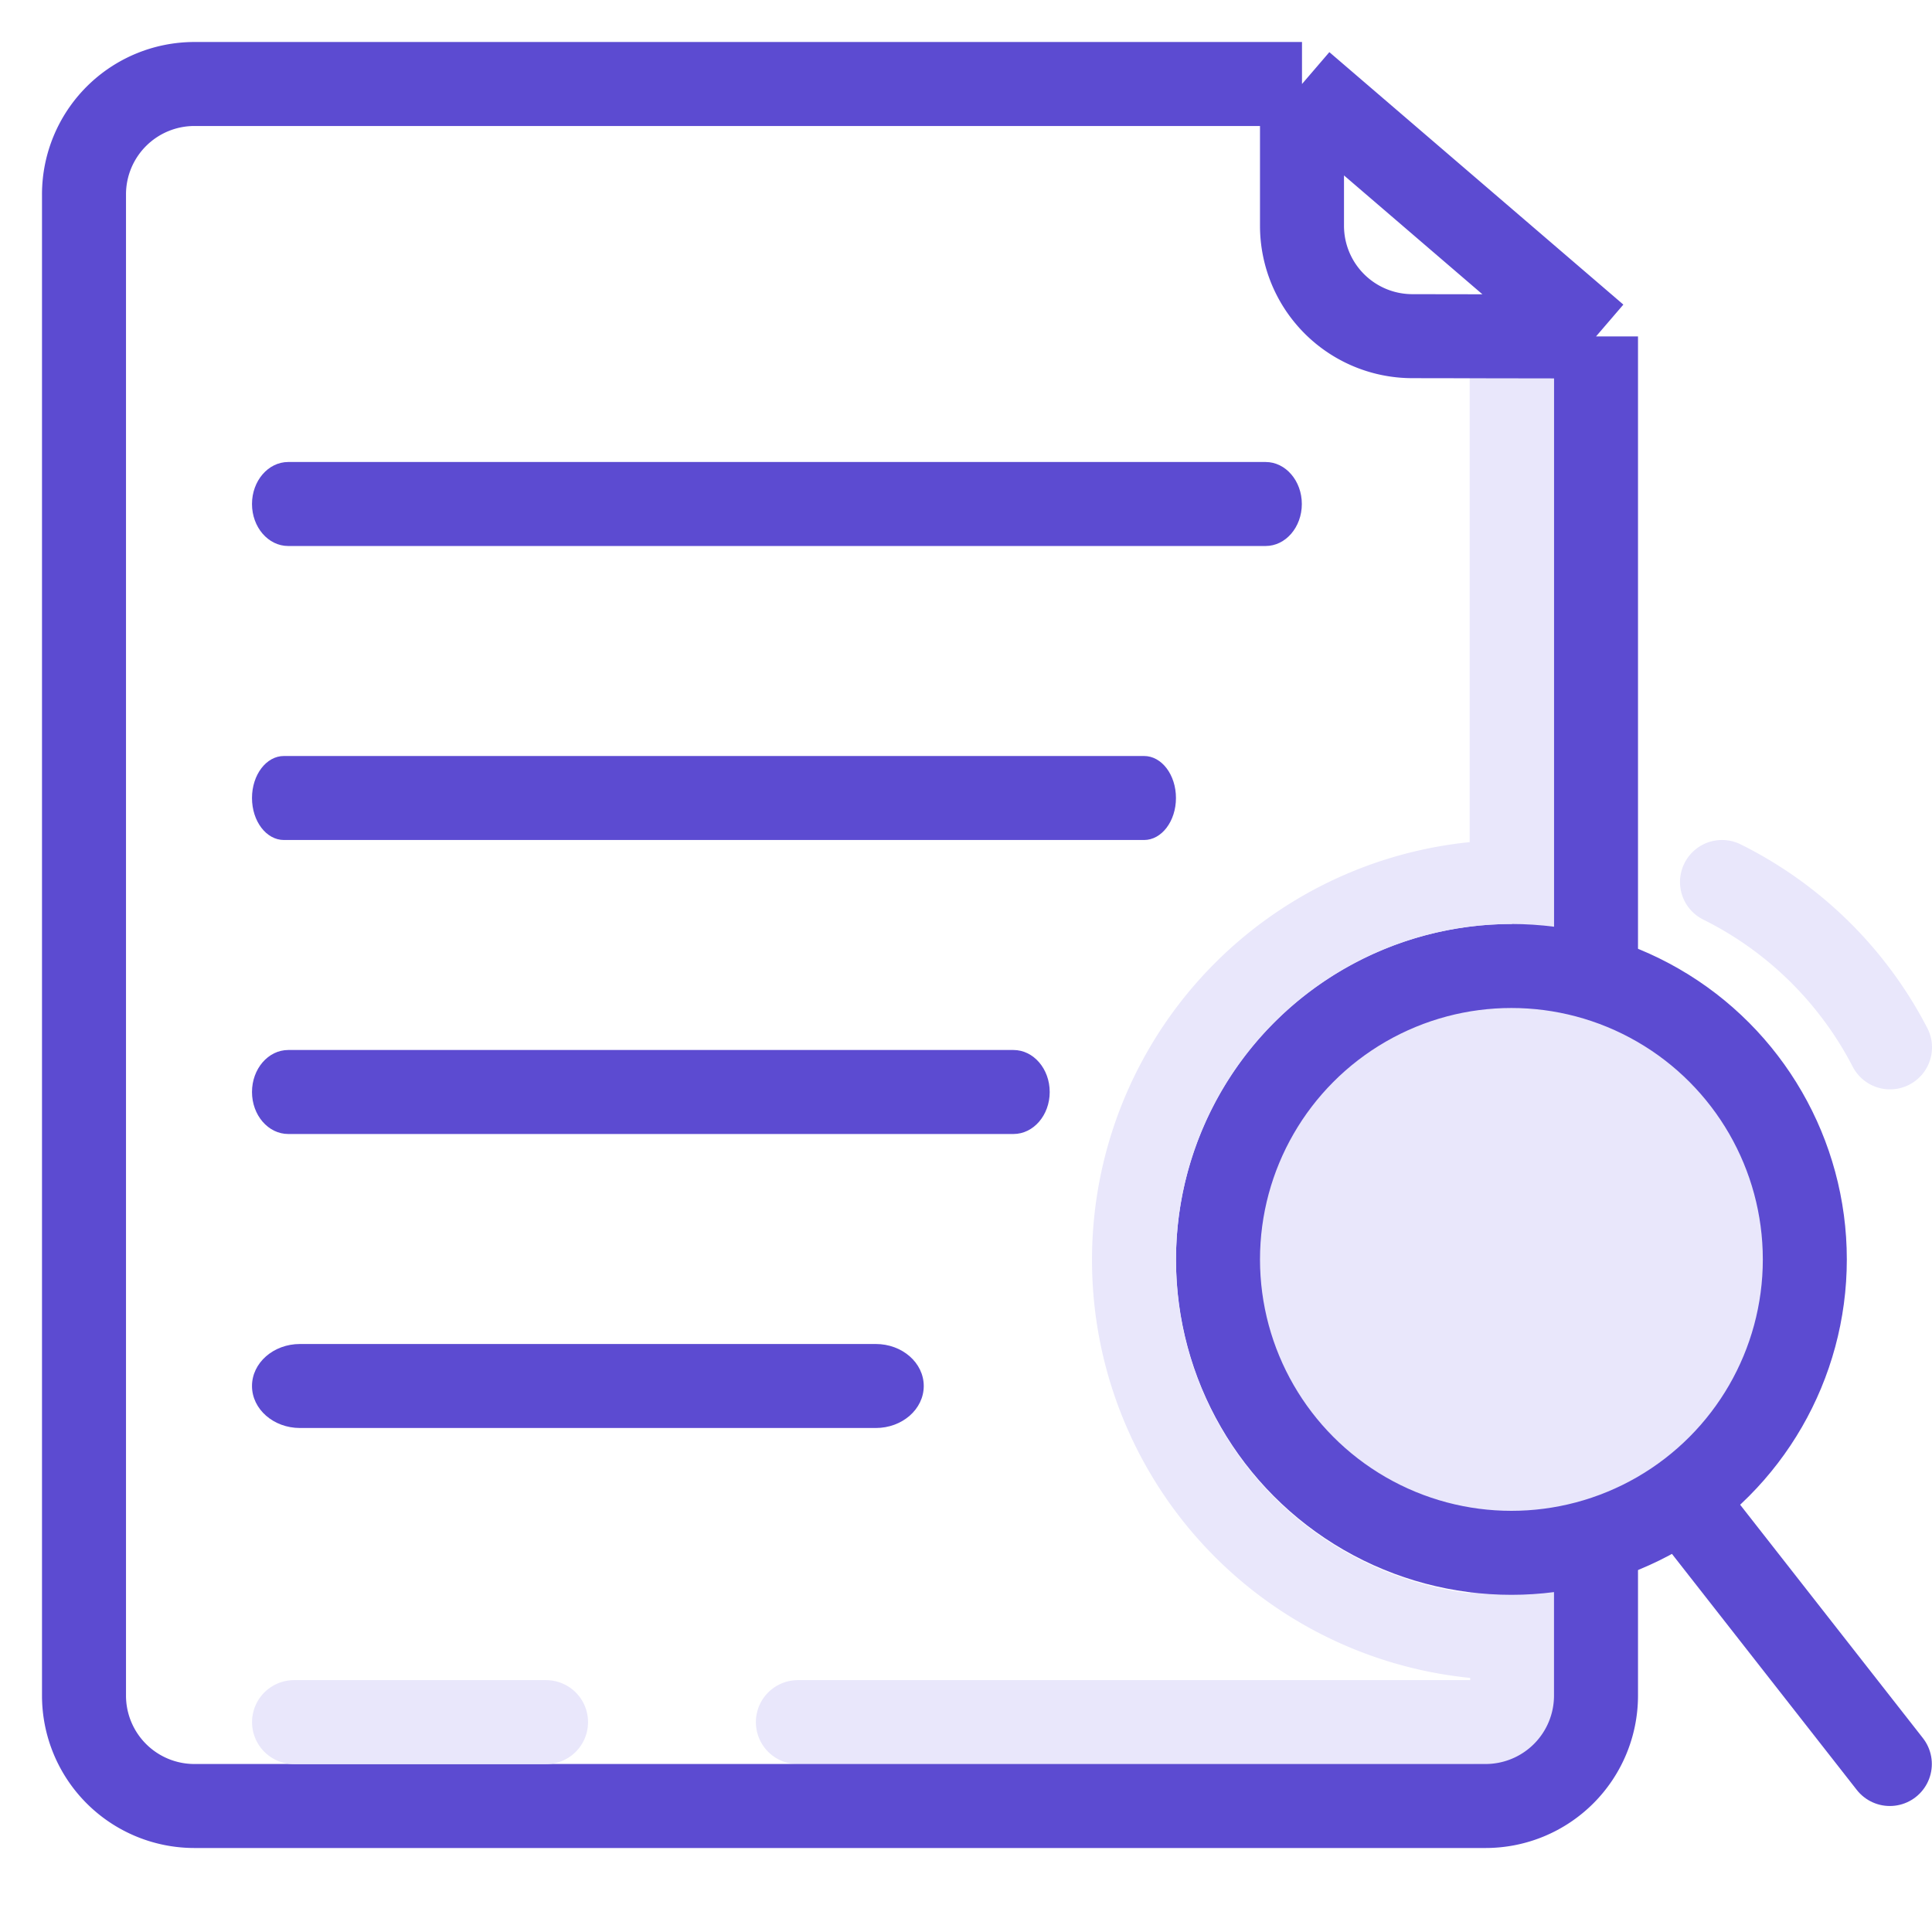 <svg width="46" height="46" viewBox="0 0 46 46" fill="none" xmlns="http://www.w3.org/2000/svg"><path d="M36.015 41.003H18.997m17.008.607l-.001-4.23m-.012-29.139V23" stroke="#E9E7FB" stroke-width="2" stroke-linecap="round" stroke-linejoin="round"/><path d="M38 23.23V8.01m0 28.654v3.706A2.629 2.629 0 0 1 35.371 43H4.63A2.629 2.629 0 0 1 2 40.371V4.63A2.629 2.629 0 0 1 4.629 2H31m0 0v3.376a2.629 2.629 0 0 0 2.624 2.628L38 8.011M31 2l7 6.011" stroke="#5C4BD1" stroke-width="2"/><path fill-rule="evenodd" clip-rule="evenodd" d="M6 12c0-.552.386-1 .862-1h23.272c.476 0 .862.448.862 1s-.386 1-.862 1H6.862C6.386 13 6 12.552 6 12zm0 7c0-.552.34-1 .759-1H27.24c.42 0 .759.448.759 1s-.34 1-.759 1H6.76c-.421 0-.76-.448-.76-1zm0 7c0-.552.386-1 .863-1H24.13c.477 0 .863.448.863 1s-.386 1-.863 1H6.863C6.386 27 6 26.552 6 26zm0 7c0-.552.511-1 1.142-1h13.71c.63 0 1.142.448 1.142 1s-.511 1-1.142 1H7.142C6.512 34 6 33.552 6 33z" fill="#5C4BD1"/><path d="M7.001 41.003h6" stroke="#E9E7FB" stroke-width="2" stroke-linecap="round" stroke-linejoin="round"/><circle cx="35.986" cy="29.986" r="6.986" fill="#E9E7FB" stroke="#5C4BD1" stroke-width="2"/><path d="M36 39a9 9 0 1 1 0-18" stroke="#E9E7FB" stroke-width="2"/><path d="M40.07 35.71L44.996 42" stroke="#5C4BD1" stroke-width="2" stroke-linecap="round" stroke-linejoin="round"/><path d="M41 21a9.008 9.008 0 0 1 3.124 2.564c.332.429.625.888.876 1.373" stroke="#E9E7FB" stroke-width="2" stroke-linecap="round"/></svg>